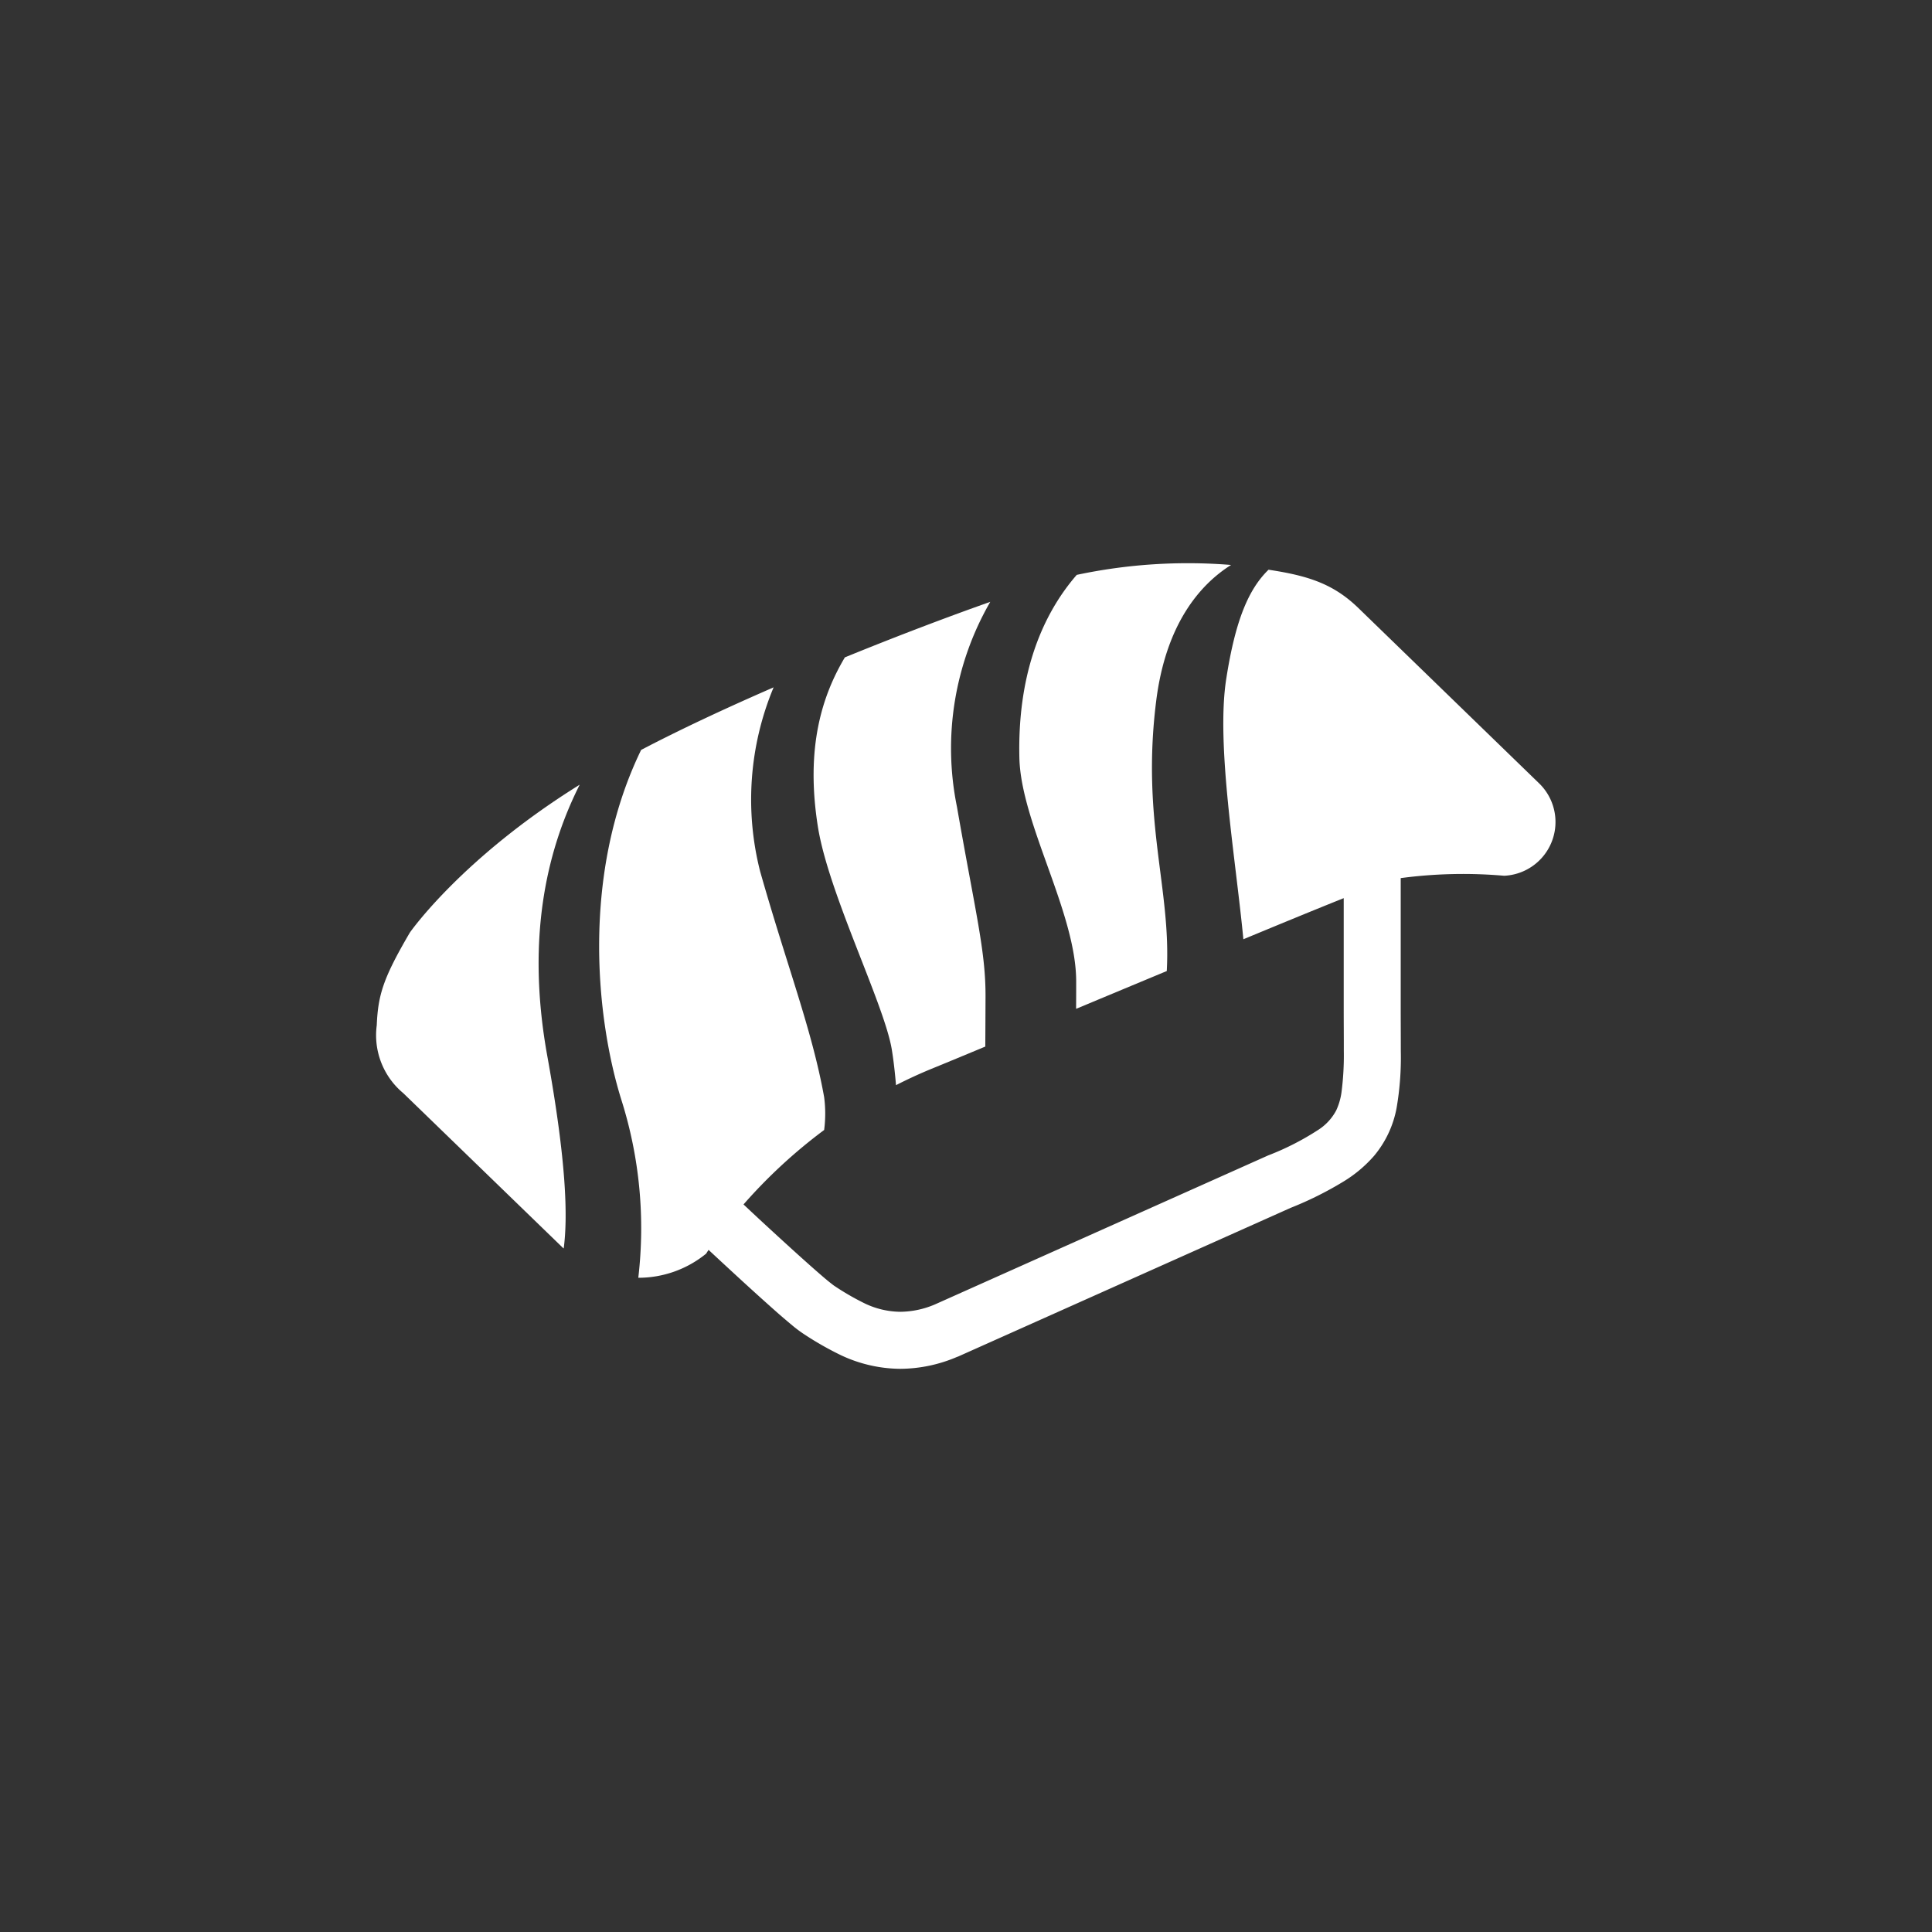 <svg xmlns="http://www.w3.org/2000/svg" width="140" height="140" viewBox="-27.288 -40.809 140 140"><rect x="-27.288" y="-40.809" width="140" height="140" fill="#333333" stroke="none"/><g transform="translate(-45.003 -54.018)"><path d="M277.135,86.313c2.19-.915,4.41-1.84,6.57-2.739.327-5.953-1.856-10.934-.765-19.587.684-5.433,3.068-8.358,5.425-9.839a38.74,38.74,0,0,0-11.184.718c-2.734,3.152-4.29,7.575-4.157,13.267.114,4.747,4.143,11.259,4.116,16.245C277.141,85.041,277.138,85.683,277.135,86.313Z" transform="translate(-181.441)" fill="#fff"/><path d="M205.706,100.2c.13.8.227,1.683.3,2.554.8-.409,1.643-.8,2.517-1.162,1.228-.5,2.557-1.055,3.953-1.634.007-1.167.013-2.434.017-3.591.017-3.323-.724-6.066-2.07-13.781a21.219,21.219,0,0,1,2.414-14.855c-2.968,1.048-6.657,2.439-10.536,4.023-1.633,2.743-2.868,6.507-1.957,12.262C201.106,88.856,205.182,96.927,205.706,100.2Z" transform="translate(-123.363 -10.91)" fill="#fff"/><path d="M126.753,107.652a7.759,7.759,0,0,0,4.918-1.749s.067-.11.174-.272c.871.81,1.716,1.591,2.48,2.292,1.038.95,1.95,1.769,2.674,2.406.367.317.684.584.955.81a9.268,9.268,0,0,0,.758.566,22.877,22.877,0,0,0,2.744,1.567,10.243,10.243,0,0,0,4.246.978,10.581,10.581,0,0,0,4.183-.878l.017,0,24.127-10.788a25.1,25.1,0,0,0,3.943-1.978,9.442,9.442,0,0,0,2.1-1.791,7.532,7.532,0,0,0,1.636-3.5,21.578,21.578,0,0,0,.3-4.087c0-.95-.007-1.988-.007-3.147l0-9.39a34.168,34.168,0,0,1,7.495-.17,3.9,3.9,0,0,0,2.531-6.7L178.933,59.12c-1.823-1.766-3.659-2.344-6.51-2.776-1.436,1.4-2.4,3.626-3.068,7.932-.738,4.759.671,12.873,1.245,18.846,2.848-1.182,5.382-2.223,7.271-2.979l0,7.93c0,1.189.01,2.23.007,3.128a20.9,20.9,0,0,1-.17,3.028,4.638,4.638,0,0,1-.377,1.287,3.772,3.772,0,0,1-1.335,1.437,19.4,19.4,0,0,1-3.6,1.833l-.023.01-24.09,10.772a6.506,6.506,0,0,1-2.557.549,6.086,6.086,0,0,1-2.551-.6,18.752,18.752,0,0,1-2.247-1.3c-.023-.015-.2-.152-.434-.339-.888-.735-2.648-2.322-4.724-4.24-.444-.411-.925-.861-1.392-1.3a37.642,37.642,0,0,1,5.843-5.395,9.22,9.22,0,0,0,0-2.379c-.881-4.9-2.678-9.453-4.64-16.364a21.112,21.112,0,0,1,.978-13.332c-3.379,1.471-6.7,3.016-9.6,4.534-4.377,9.014-3.258,19.527-1.426,25.376A30.8,30.8,0,0,1,126.753,107.652Z" transform="translate(-62.785 -1.851)" fill="#fff"/><path d="M58.5,166.164c.02.02.043.033.063.053.3-2.264.21-6.214-1.188-13.943-1.636-9.026.19-15.382,2.347-19.665-8.573,5.335-12.306,10.715-12.306,10.715-1.92,3.28-2.307,4.5-2.4,6.717a5.458,5.458,0,0,0,1.92,4.919Z" transform="translate(0 -62.538)" fill="#fff"/></g></svg>